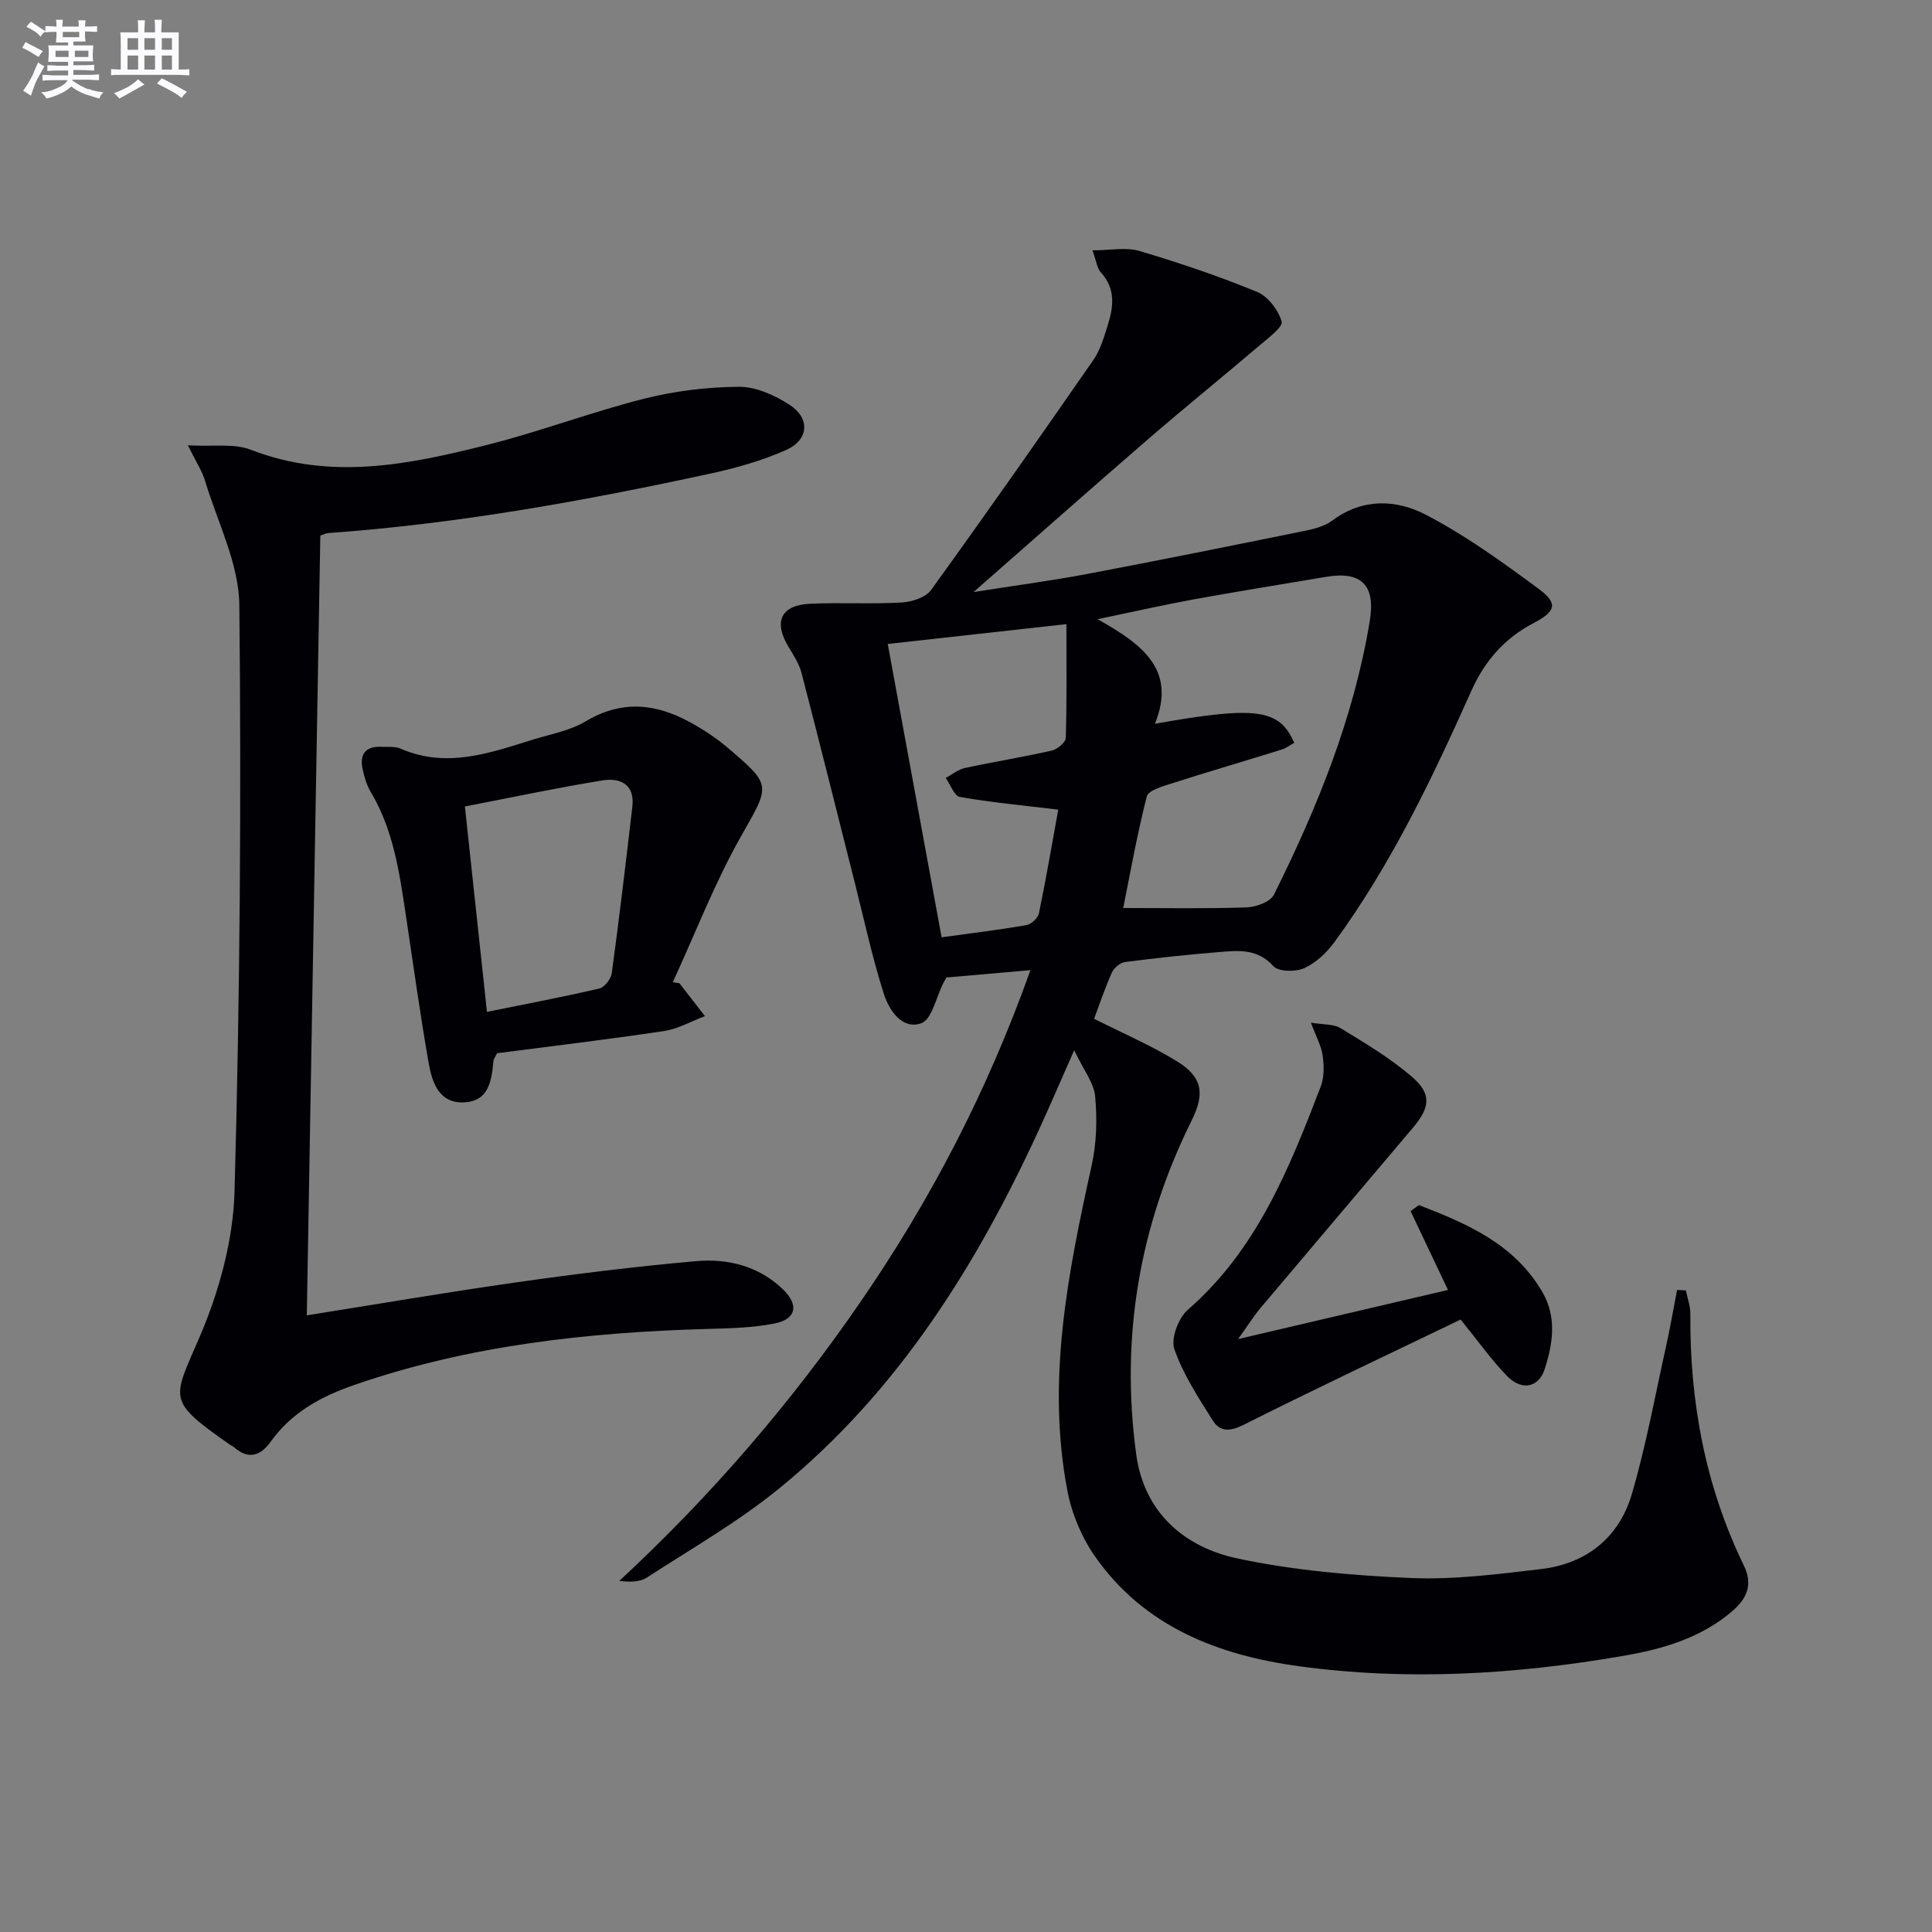<svg enable-background="new 0 0 400 400" viewBox="0 0 400 400" xmlns="http://www.w3.org/2000/svg"><rect x="0" y="0" width="400" height="400" fill="#808080" stroke="none"/><g fill="#010105"><path d="m213.34 200.86c-6.4.56-11.98 1.05-17.39 1.52-.32.56-.48.84-.63 1.12-1.49 2.91-2.36 7.57-4.59 8.36-3.99 1.4-6.69-2.76-7.77-6.17-2.39-7.54-4.06-15.31-6-22.99-3.66-14.47-7.26-28.95-11.02-43.4-.49-1.88-1.63-3.62-2.65-5.31-3.22-5.31-1.63-8.73 4.56-9 6.27-.27 12.58.11 18.84-.25 2.1-.12 4.95-1.03 6.07-2.58 11.39-15.75 22.55-31.68 33.62-47.65 1.39-2 2.12-4.52 2.88-6.89 1.25-3.89 1.85-7.74-1.34-11.23-.8-.87-.93-2.35-1.74-4.56 3.75 0 6.96-.69 9.73.13 8.24 2.45 16.41 5.21 24.35 8.47 2.25.92 4.39 3.74 5.09 6.13.33 1.11-2.77 3.42-4.53 4.92-7.71 6.57-15.59 12.94-23.26 19.57-11.69 10.1-23.25 20.35-36 31.53 8.64-1.36 16.06-2.34 23.39-3.72 15.15-2.87 30.26-5.92 45.36-8.99 1.92-.39 4.02-.97 5.55-2.11 6.26-4.68 13.25-4.36 19.34-1.19 8.2 4.26 15.81 9.77 23.28 15.28 4.17 3.07 3.69 4.71-1 7.17-6 3.14-10.1 7.84-12.86 14.03-8.08 18.07-16.59 35.93-28.33 51.99-1.61 2.2-3.84 4.31-6.26 5.41-1.79.81-5.33.76-6.4-.43-3.36-3.71-7.35-3.22-11.39-2.89-6.45.52-12.9 1.22-19.32 2.05-1 .13-2.27 1.2-2.71 2.16-1.42 3.15-2.51 6.45-3.69 9.59 5.72 2.89 11.65 5.43 17.09 8.76 5.38 3.29 5.88 6.7 3.11 12.29-10.87 21.89-14.77 45.03-11.47 69.18 1.63 11.94 9.89 19.14 20.94 21.5 11.76 2.5 23.93 3.54 35.98 4.05 8.9.38 17.91-.8 26.81-1.84 9.44-1.1 16.22-6.49 18.88-15.56 2.93-9.99 4.8-20.29 7.06-30.48.87-3.9 1.54-7.84 2.3-11.76.61.03 1.21.06 1.82.09.32 1.61.94 3.22.93 4.83-.15 18.22 3.09 35.7 11.09 52.16 1.86 3.83.68 6.72-2.25 9.28-6.53 5.7-14.63 8.01-22.78 9.41-22.22 3.84-44.66 5.2-67.08 2.14-16.74-2.29-32.04-8.18-42.22-22.71-2.76-3.94-4.81-8.8-5.72-13.53-4.4-22.9.1-45.22 5.02-67.51 1.01-4.59 1.14-9.53.71-14.22-.26-2.83-2.4-5.48-4.34-9.56-2.88 6.5-5 11.45-7.25 16.35-12.98 28.26-29.26 54.25-53.6 74.18-8.57 7.02-18.32 12.61-27.66 18.66-1.48.96-3.63.9-5.67.67 18.97-17.58 35.51-36.79 49.95-57.79 14.46-21.01 26.2-43.48 35.17-68.66zm19.21-12.87c8.67 0 17.11.16 25.53-.12 1.97-.07 4.93-1.15 5.67-2.63 8.98-18.03 16.53-36.59 19.84-56.64 1.22-7.36-1.61-10.42-9.04-9.17-9.16 1.55-18.34 3.01-27.49 4.68-6.19 1.13-12.33 2.53-19.82 4.09 9.44 5.27 16.37 10.58 11.87 21.65 20.99-3.74 25.82-3.08 28.84 3.95-.84.46-1.64 1.09-2.56 1.38-7.58 2.36-15.21 4.59-22.77 7.01-1.89.61-4.87 1.44-5.19 2.71-2.04 7.98-3.47 16.11-4.88 23.09zm-13.45-20.36c-7.45-.9-13.96-1.5-20.37-2.63-1.17-.21-1.96-2.57-2.93-3.93 1.32-.71 2.56-1.76 3.96-2.06 5.99-1.29 12.05-2.26 18.02-3.62 1.14-.26 2.85-1.69 2.88-2.62.23-7.59.13-15.2.13-23.55-13.08 1.45-25.51 2.83-36.99 4.11 3.77 20.56 7.43 40.45 11.15 60.73 5.76-.8 11.67-1.51 17.54-2.52 1.01-.17 2.41-1.46 2.61-2.45 1.53-7.4 2.8-14.86 4-21.46z"/><path d="m38.9 92.2c5.22.3 9.54-.44 13.04.92 16.56 6.43 32.8 3.05 48.95-1.02 10.93-2.75 21.54-6.79 32.46-9.55 6.36-1.61 13.07-2.42 19.63-2.47 3.53-.02 7.45 1.75 10.52 3.75 4.29 2.8 3.95 7.24-.74 9.33-4.94 2.2-10.28 3.72-15.59 4.87-26.14 5.67-52.45 10.42-79.18 12.33-.48.03-.94.29-1.67.52-.93 53.81-1.87 107.64-2.8 161.45 14.41-2.29 28.93-4.78 43.51-6.85 12.31-1.75 24.67-3.28 37.06-4.37 6.57-.58 12.95.98 17.97 5.79 3.39 3.24 2.84 6.21-1.68 7.11s-9.22 1-13.85 1.13c-24.85.7-49.35 3.38-73.04 11.55-6.95 2.39-13.08 5.7-17.45 11.8-2.06 2.88-4.56 3.81-7.55 1.16-.24-.22-.58-.33-.85-.52-13.24-9.25-11.9-9.32-6.35-22.23 4.05-9.43 6.99-20.06 7.27-30.24 1.12-40.44 1.42-80.92.99-121.38-.09-8.58-4.5-17.13-7.07-25.65-.58-2.02-1.81-3.84-3.58-7.43z"/><path d="m140.67 203.57c1.76 2.27 3.52 4.54 5.28 6.81-2.83 1.06-5.57 2.65-8.49 3.09-11.61 1.74-23.28 3.13-34.55 4.59-.45.91-.7 1.19-.73 1.48-.41 4.11-.89 8.51-6.19 8.7-5.13.18-6.54-4.18-7.23-8.1-1.81-10.29-3.22-20.64-4.78-30.97-1.31-8.7-2.57-17.41-7.21-25.18-.83-1.4-1.33-3.06-1.68-4.67-.68-3.09.52-4.86 3.88-4.7 1.33.06 2.8-.13 3.96.37 9.51 4.17 18.47.91 27.47-1.88 3.64-1.13 7.59-1.82 10.79-3.73 9.72-5.81 18.1-2.63 26.33 3.02.96.66 1.89 1.36 2.78 2.11 9.72 8.23 9.16 7.92 3.04 18.78-5.42 9.6-9.41 20.01-14.04 30.06.46.06.92.14 1.37.22zm-44.42-36.6c1.57 14.64 3.01 28.08 4.57 42.53 8.16-1.66 15.75-3.09 23.26-4.84 1.08-.25 2.41-1.98 2.58-3.17 1.56-11.47 2.92-22.96 4.26-34.46.55-4.68-2.54-6.05-6.21-5.45-9.42 1.53-18.77 3.52-28.46 5.39z"/><path d="m256.34 277.24c15.34-3.59 29.5-6.91 43.45-10.17-2.68-5.65-5.21-10.99-7.75-16.33.58-.41 1.16-.82 1.74-1.24 9.96 3.85 19.74 8.02 25.56 18.02 3.01 5.18 2.18 10.66.47 15.94-1.24 3.84-4.75 4.54-7.77 1.45-3.22-3.3-5.9-7.12-9.63-11.71-14.8 7.13-29.93 14.25-44.86 21.76-2.82 1.42-4.94 1.55-6.44-.83-2.99-4.75-6.15-9.57-7.97-14.8-.77-2.2.84-6.47 2.8-8.17 14.28-12.43 20.99-29.24 27.5-46.19.74-1.92.7-4.31.41-6.4-.28-2.02-1.36-3.93-2.44-6.84 2.57.44 4.7.25 6.16 1.15 5.07 3.1 10.25 6.18 14.73 10.03 4.15 3.57 3.82 6.34.19 10.63-10.5 12.43-21.03 24.82-31.51 37.26-1.44 1.72-2.64 3.65-4.64 6.44z"/></g><path d="m6.8 9.5c.6.3 1.3.7 2.1 1.1-.4.4-.7.8-.9 1.2-.7-.4-1.3-.8-1.8-1.1s-1.1-.6-1.6-.8c.2-.4.5-.8.7-1.2.4.2.8.5 1.5.8zm.9 6.9c-.3.6-.5 1.1-.7 1.7s-.4 1.1-.6 1.7c-.6-.4-1.1-.7-1.6-1 .7-1 1.2-1.8 1.5-2.4.3-.5.6-1.1.8-1.7.3-.6.5-1.2.8-1.8.3.3.8.6 1.3.8-.7 1.3-1.2 2.2-1.5 2.7zm.1-11c.4.3 1 .7 1.7 1.1-.5.2-.8.6-1.1 1.1-.5-.6-1-1-1.4-1.2s-.9-.6-1.5-.8c.2-.4.5-.7.9-1.1.5.3.9.6 1.4.9zm10.5 13c1 .4 2 .6 3.1.7-.4.4-.7.8-.8 1.3-.9-.2-1.9-.6-3-.9-1-.4-2-.9-2.8-1.6-.5.4-1.1.9-1.9 1.3s-1.9.9-3.3 1.2c-.1-.3-.5-.8-1.1-1.3 1 0 2.1-.3 3.2-.8 1.2-.5 1.9-1 2.3-1.7h-3.2c-.4 0-1 0-2 .1v-1.2c1 0 1.7.1 2 .1h3.3v-1h-2.3c-.2 0-.9 0-2 .1v-1.2c1.2 0 1.9.1 2 .1h2.3v-.8h-4.1c0-.7.1-1.2.1-1.6 0-.5 0-1.1-.1-1.8h4.1v-.6h-2.5c0-.6.1-1.1.1-1.6v-.6h-.5c-.4 0-1 0-1.8.1v-1.3c1.2 0 1.9.1 2.1.1h.2c0-.3 0-.8-.1-1.4h1.4c0 .6-.1 1-.1 1.4h3.4c0-.4 0-.8-.1-1.3h1.5c0 .4-.1.9-.1 1.3.7 0 1.5 0 2.5-.1v1.2c-1 0-1.8-.1-2.5-.1v.6c0 .3 0 .8.1 1.5h-2.5v.8h4.1c0 .7-.1 1.3-.1 1.8s0 1 .1 1.5h-4.1v.8h1.4c.8 0 1.8 0 2.9-.1v1.2c-1 0-1.9-.1-2.8-.1h-1.5v1h3.2c.3 0 1 0 2.1-.1v1.2c-1.1 0-1.8-.1-2.1-.1h-3.4l-.1.1c1.4 1 2.4 1.5 3.4 1.9zm-4.1-6.6v-1.3h-2.7v1.3zm2.2-4.1v-1.1h-3.4v1.1zm1.9 4.1v-1.3h-2.8v1.3z" fill="#fbfafc"/><path d="m37 6.7v2.3 5.4c1 0 1.8 0 2.2-.1v1.3c-.6 0-1.5-.1-2.5-.1h-11.9c-.7 0-1.3 0-1.8.1v-1.3c.5 0 1.1.1 2 .1v-5.2c0-1 0-1.8-.1-2.5h3.7c0-1.3 0-2.1-.1-2.5h1.5c0 .4-.1 1.3-.1 2.5h2.2c0-1.2 0-2.1-.1-2.6h1.5c0 .4-.1 1.3-.1 2.6zm-12.3 13.7c-.3-.4-.7-.8-1.1-1.1 1.1-.4 2.1-.9 2.9-1.3.8-.5 1.5-1 2.1-1.6.4.4.9.8 1.3 1.1-2.5 1.4-4.2 2.4-5.2 2.9zm3.9-10.1v-2.4h-2.2v2.4zm0 4.1v-2.9h-2.2v2.9zm3.5-4.1v-2.4h-2.2v2.4zm0 4.1v-2.9h-2.2v2.9zm.4 2.9 1-1.1c.6.3 1.4.7 2.5 1.3s2 1.1 2.7 1.5c-.4.4-.8.8-1.1 1.3-.8-.8-2.5-1.7-5.1-3zm3.1-7v-2.4h-2.1v2.4zm0 4.1v-2.9h-2.1v2.9z" fill="#fbfafc"/></svg>
